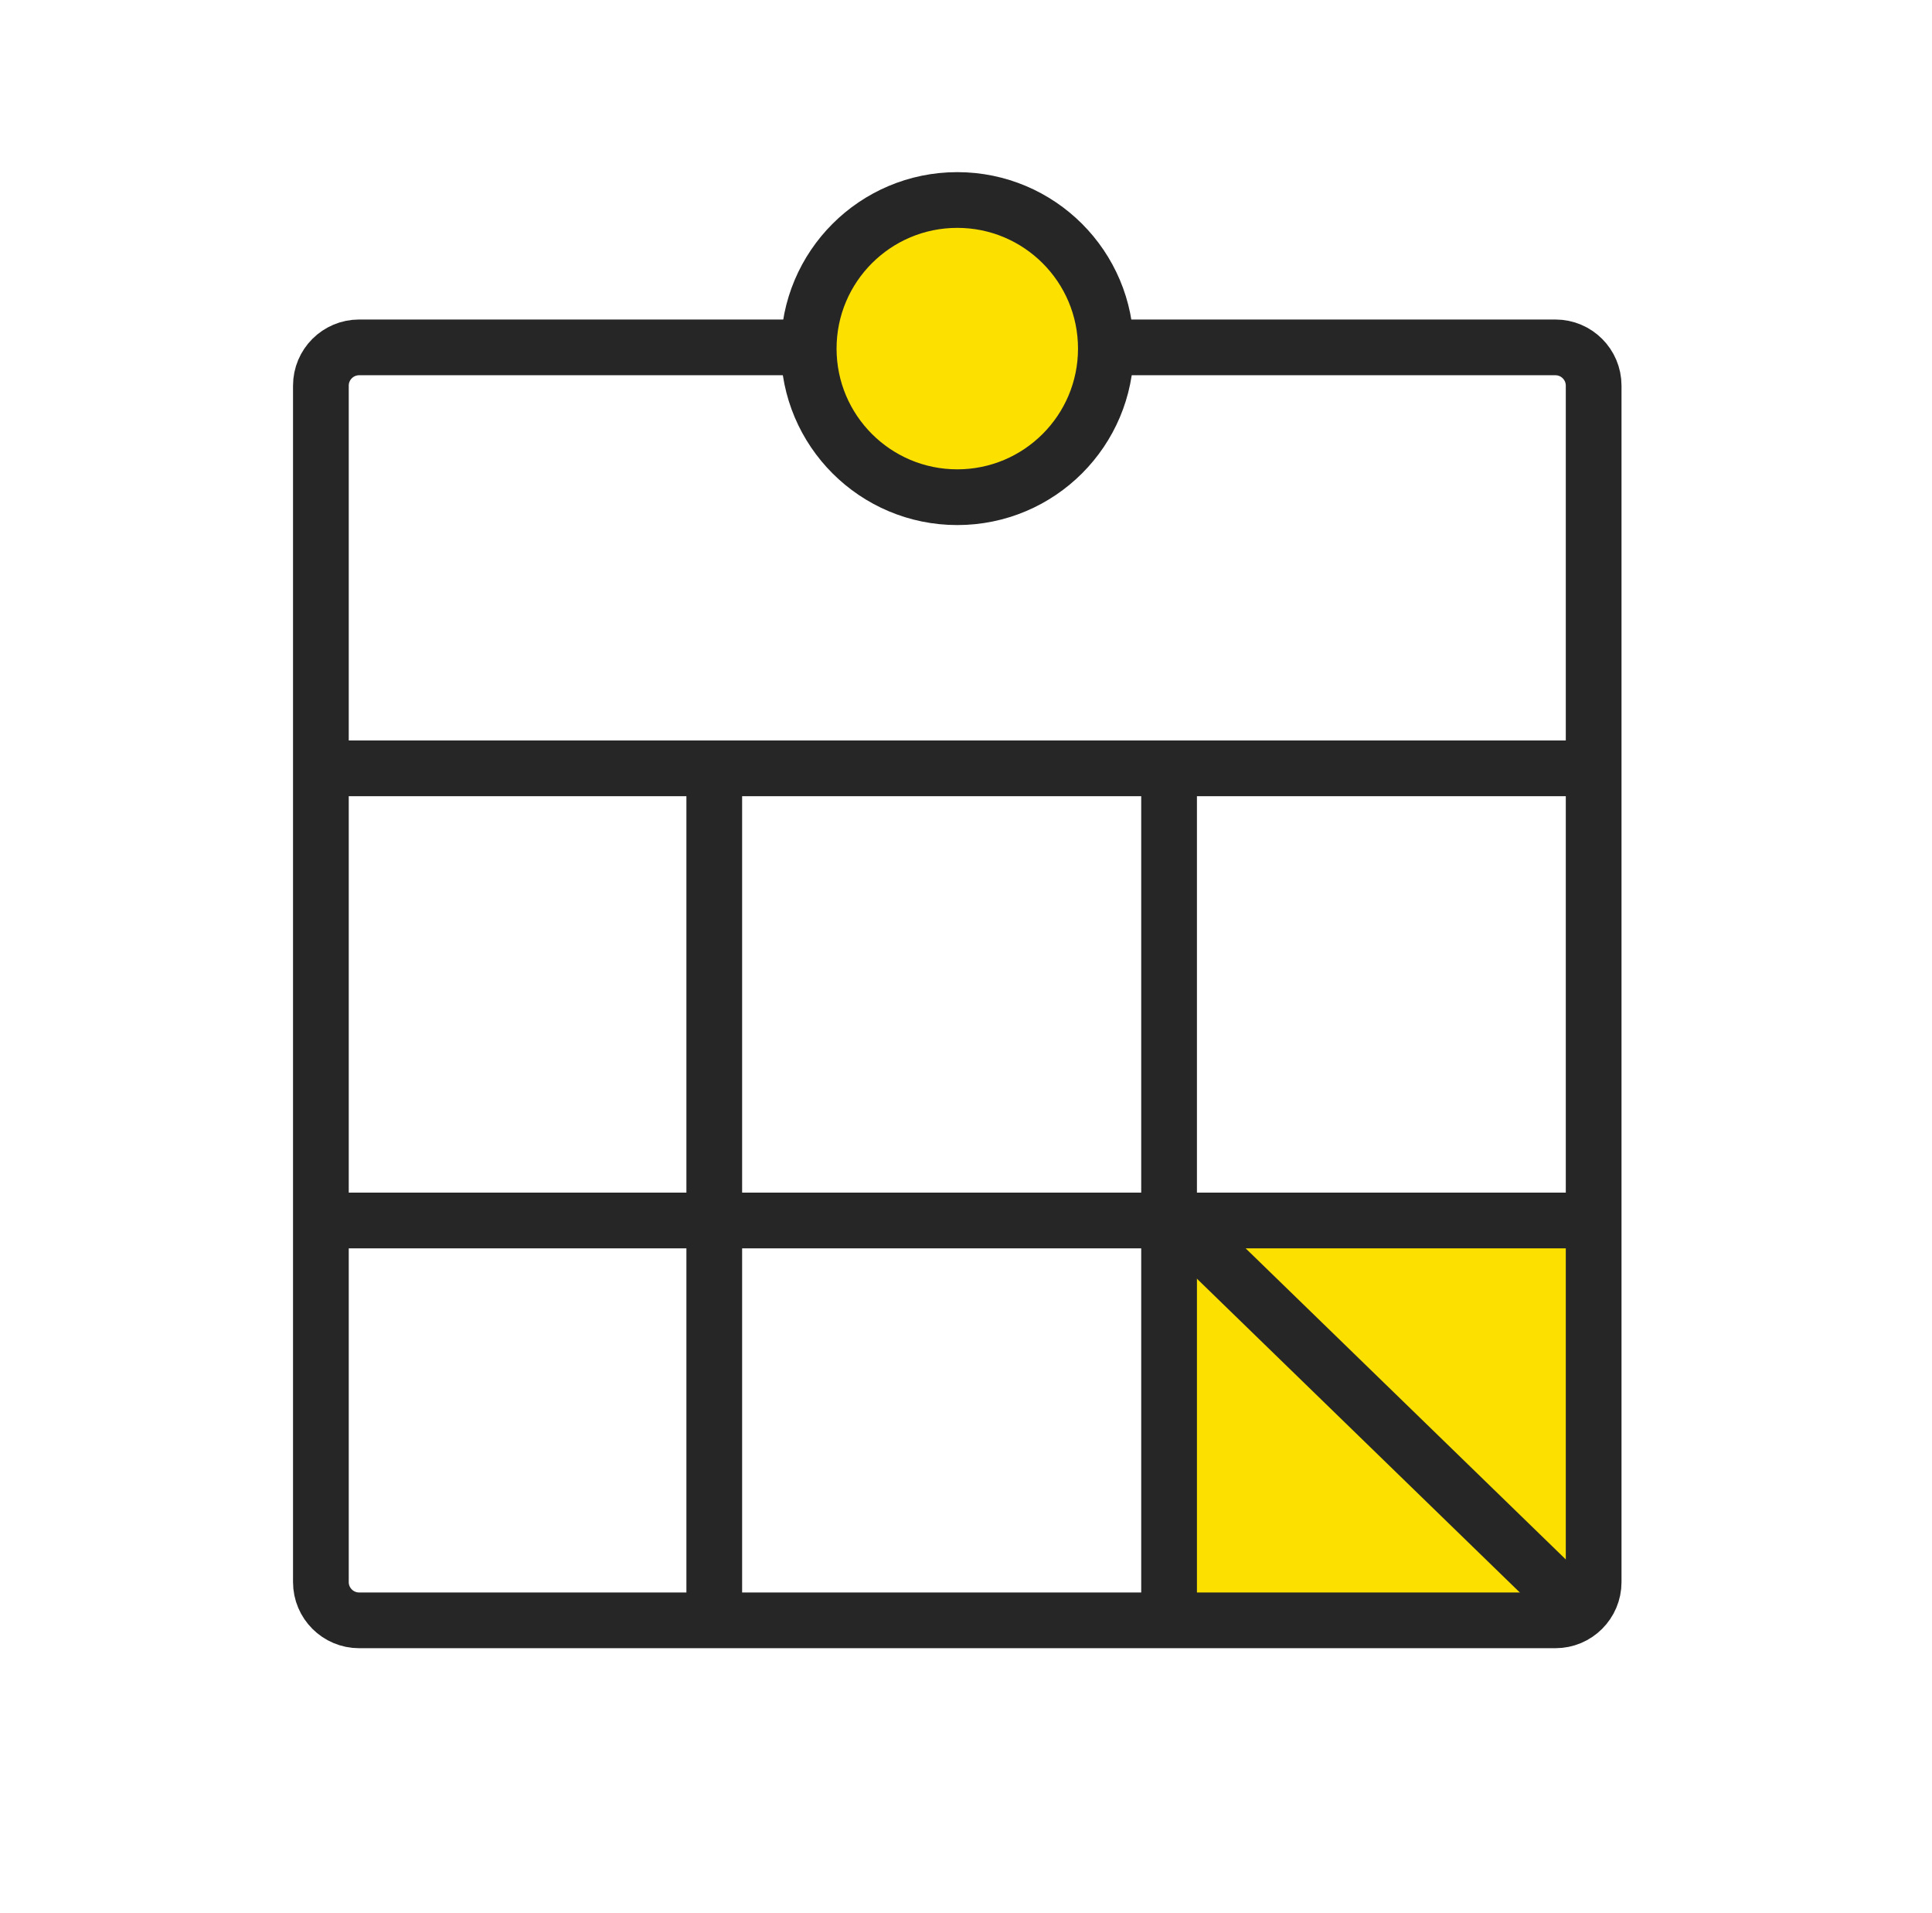<svg width="101" height="100" viewBox="0 0 101 100" fill="none" xmlns="http://www.w3.org/2000/svg">
<rect x="62.5" y="64" width="20" height="20" fill="#FCE000"/>
<path d="M57.811 18.157H81.312C82.416 18.157 83.312 19.053 83.312 20.157V71.951V82.693C83.312 83.798 82.416 84.693 81.312 84.693H70.564H18.775C17.671 84.693 16.775 83.798 16.775 82.693V20.157C16.775 19.053 17.671 18.157 18.775 18.157H42.117" stroke="#262627" stroke-width="2.913" stroke-miterlimit="10"/>
<path d="M16.718 40.16H82.582" stroke="#262627" stroke-width="2.913" stroke-miterlimit="10"/>
<path d="M61.116 40.617V84.56" stroke="#262627" stroke-width="2.913" stroke-miterlimit="10"/>
<path d="M37.34 40.617V84.413" stroke="#262627" stroke-width="2.913" stroke-miterlimit="10"/>
<path d="M16.718 63.793H82.17" stroke="#262627" stroke-width="2.913" stroke-miterlimit="10"/>
<path d="M62.121 64.367L82.314 83.987" stroke="#262627" stroke-width="2.913" stroke-miterlimit="10"/>
<circle cx="50" cy="18.5" r="7.5" fill="#FCE000"/>
<path d="M50.044 25.988C54.334 25.988 57.812 22.51 57.812 18.221C57.812 13.931 54.334 10.454 50.044 10.454C45.755 10.454 42.277 13.931 42.277 18.221C42.277 22.51 45.755 25.988 50.044 25.988Z" stroke="#262627" stroke-width="2.913" stroke-miterlimit="10"/>
</svg>
